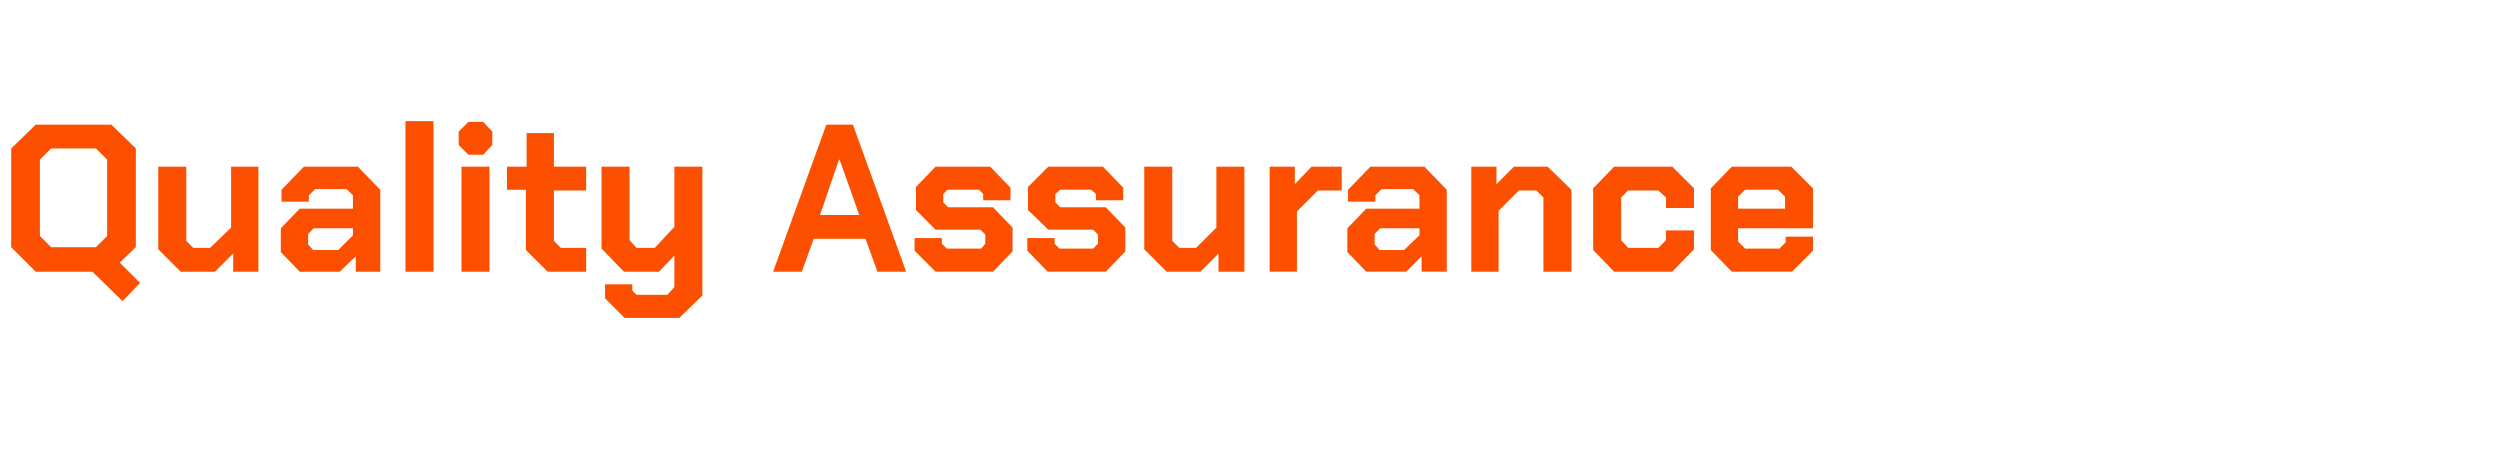<?xml version="1.0" standalone="no"?><!DOCTYPE svg PUBLIC "-//W3C//DTD SVG 1.1//EN" "http://www.w3.org/Graphics/SVG/1.1/DTD/svg11.dtd"><svg xmlns="http://www.w3.org/2000/svg" version="1.1" width="357px" height="65.2px" viewBox="0 -9 357 65.2" style="top:-9px"><desc>Quality Assurance</desc><defs/><g id="Polygon146029"><path d="m20 31.4l-2.5 2.6l-4.3-4.2l-8.1 0l-3.5-3.5l0-14.1l3.5-3.4l10.8 0l3.5 3.4l0 14.1l-2.3 2.2l2.9 2.9zm-6.3-5.1l1.6-1.6l0-10.9l-1.6-1.6l-6.4 0l-1.6 1.6l0 10.9l1.6 1.6l6.4 0zm8.9.3l0-11.8l4 0l0 10.6l1 1l2.4 0l3-2.9l0-8.7l3.9 0l0 15l-3.6 0l0-2.6l-2.6 2.6l-4.9 0l-3.2-3.2zm17.5.4l0-3.4l2.7-2.8l7.6 0l0-1.9l-.9-.9l-4.5 0l-.9.9l0 .9l-3.9 0l0-1.7l3.2-3.3l7.7 0l3.2 3.3l0 11.7l-3.5 0l0-2.2l-2.3 2.2l-5.7 0l-2.7-2.8zm8.2-.3l2.1-2.1l0-1l-5.6 0l-.8.8l0 1.5l.7.8l3.6 0zm9.6-18.4l4 0l0 21.5l-4 0l0-21.5zm7.6 3.4l0-1.9l1.4-1.4l2.1 0l1.3 1.4l0 1.9l-1.3 1.4l-2.1 0l-1.4-1.4zm.4 3.1l4 0l0 15l-4 0l0-15zm9.2 11.9l0-8.6l-2.7 0l0-3.3l2.8 0l0-4.8l3.9 0l0 4.8l4.6 0l0 3.4l-4.6 0l0 7.2l1 1l3.6 0l0 3.4l-5.5 0l-3.1-3.1zm25.2-11.9l0 18.4l-3.3 3.2l-7.8 0l-2.8-2.8l0-2l3.9 0l0 .9l.6.6l4.4 0l1-1.1l0-4.5l-2.2 2.3l-5 0l-3.2-3.3l0-11.7l4 0l0 10.5l1 1.1l2.6 0l2.8-3l0-8.6l4 0zm17.7-6l3.8 0l7.6 21l-4.1 0l-1.7-4.7l-7.4 0l-1.7 4.7l-4.1 0l7.6-21zm4.7 12.9l-2.8-7.9l-.1 0l-2.7 7.9l5.6 0zm7.9 5.1l0-1.8l3.9 0l0 .8l.7.7l4.9 0l.6-.7l0-1.3l-.7-.7l-6.4 0l-2.8-2.8l0-3.3l2.8-2.9l7.8 0l2.9 3l0 1.8l-3.9 0l0-.9l-.6-.6l-4.5 0l-.6.6l0 1.2l.7.7l6.4 0l2.8 2.9l0 3.4l-2.8 2.9l-8.2 0l-3-3zm16.1 0l0-1.8l3.9 0l0 .8l.7.7l4.8 0l.7-.7l0-1.3l-.7-.7l-6.4 0l-2.9-2.8l0-3.3l2.9-2.9l7.8 0l2.9 3l0 1.8l-3.9 0l0-.9l-.7-.6l-4.4 0l-.7.6l0 1.2l.7.7l6.5 0l2.8 2.9l0 3.4l-2.8 2.9l-8.3 0l-2.9-3zm16.7-.2l0-11.8l4 0l0 10.6l1 1l2.4 0l2.9-2.9l0-8.7l4 0l0 15l-3.7 0l0-2.6l-2.6 2.6l-4.8 0l-3.2-3.2zm17.9-11.8l3.6 0l0 2.5l2.4-2.5l4.3 0l0 3.4l-3.4 0l-3 3l0 8.6l-3.9 0l0-15zm11.1 12.2l0-3.4l2.7-2.8l7.6 0l0-1.9l-.9-.9l-4.5 0l-.9.9l0 .9l-3.9 0l0-1.7l3.2-3.3l7.7 0l3.2 3.3l0 11.7l-3.6 0l0-2.2l-2.2 2.2l-5.7 0l-2.7-2.8zm8.1-.3l2.2-2.1l0-1l-5.6 0l-.8.8l0 1.5l.7.8l3.5 0zm9.6-11.9l3.6 0l0 2.5l2.5-2.5l4.8 0l3.4 3.3l0 11.7l-4 0l0-10.6l-1-1l-2.5 0l-2.9 2.9l0 8.7l-3.9 0l0-15zm17.4 11.9l0-8.8l3-3.1l8.3 0l3.1 3.1l0 2.8l-4 0l0-1.5l-1.1-1l-4.3 0l-1 1l0 6.1l1 1.1l4.3 0l1.1-1.1l0-1.4l4 0l0 2.7l-3.1 3.2l-8.3 0l-3-3.1zm16.8 0l0-8.8l3-3.1l8.5 0l3.1 3.1l0 5.7l-10.7 0l0 1.9l1 1l4.9 0l.9-.9l0-.8l3.9 0l0 2l-3 3l-8.6 0l-3-3.1zm10.6-5.9l0-1.7l-1-1l-4.7 0l-1 1l0 1.7l6.7 0z" stroke="none" fill="#fc5000"/></g></svg>
